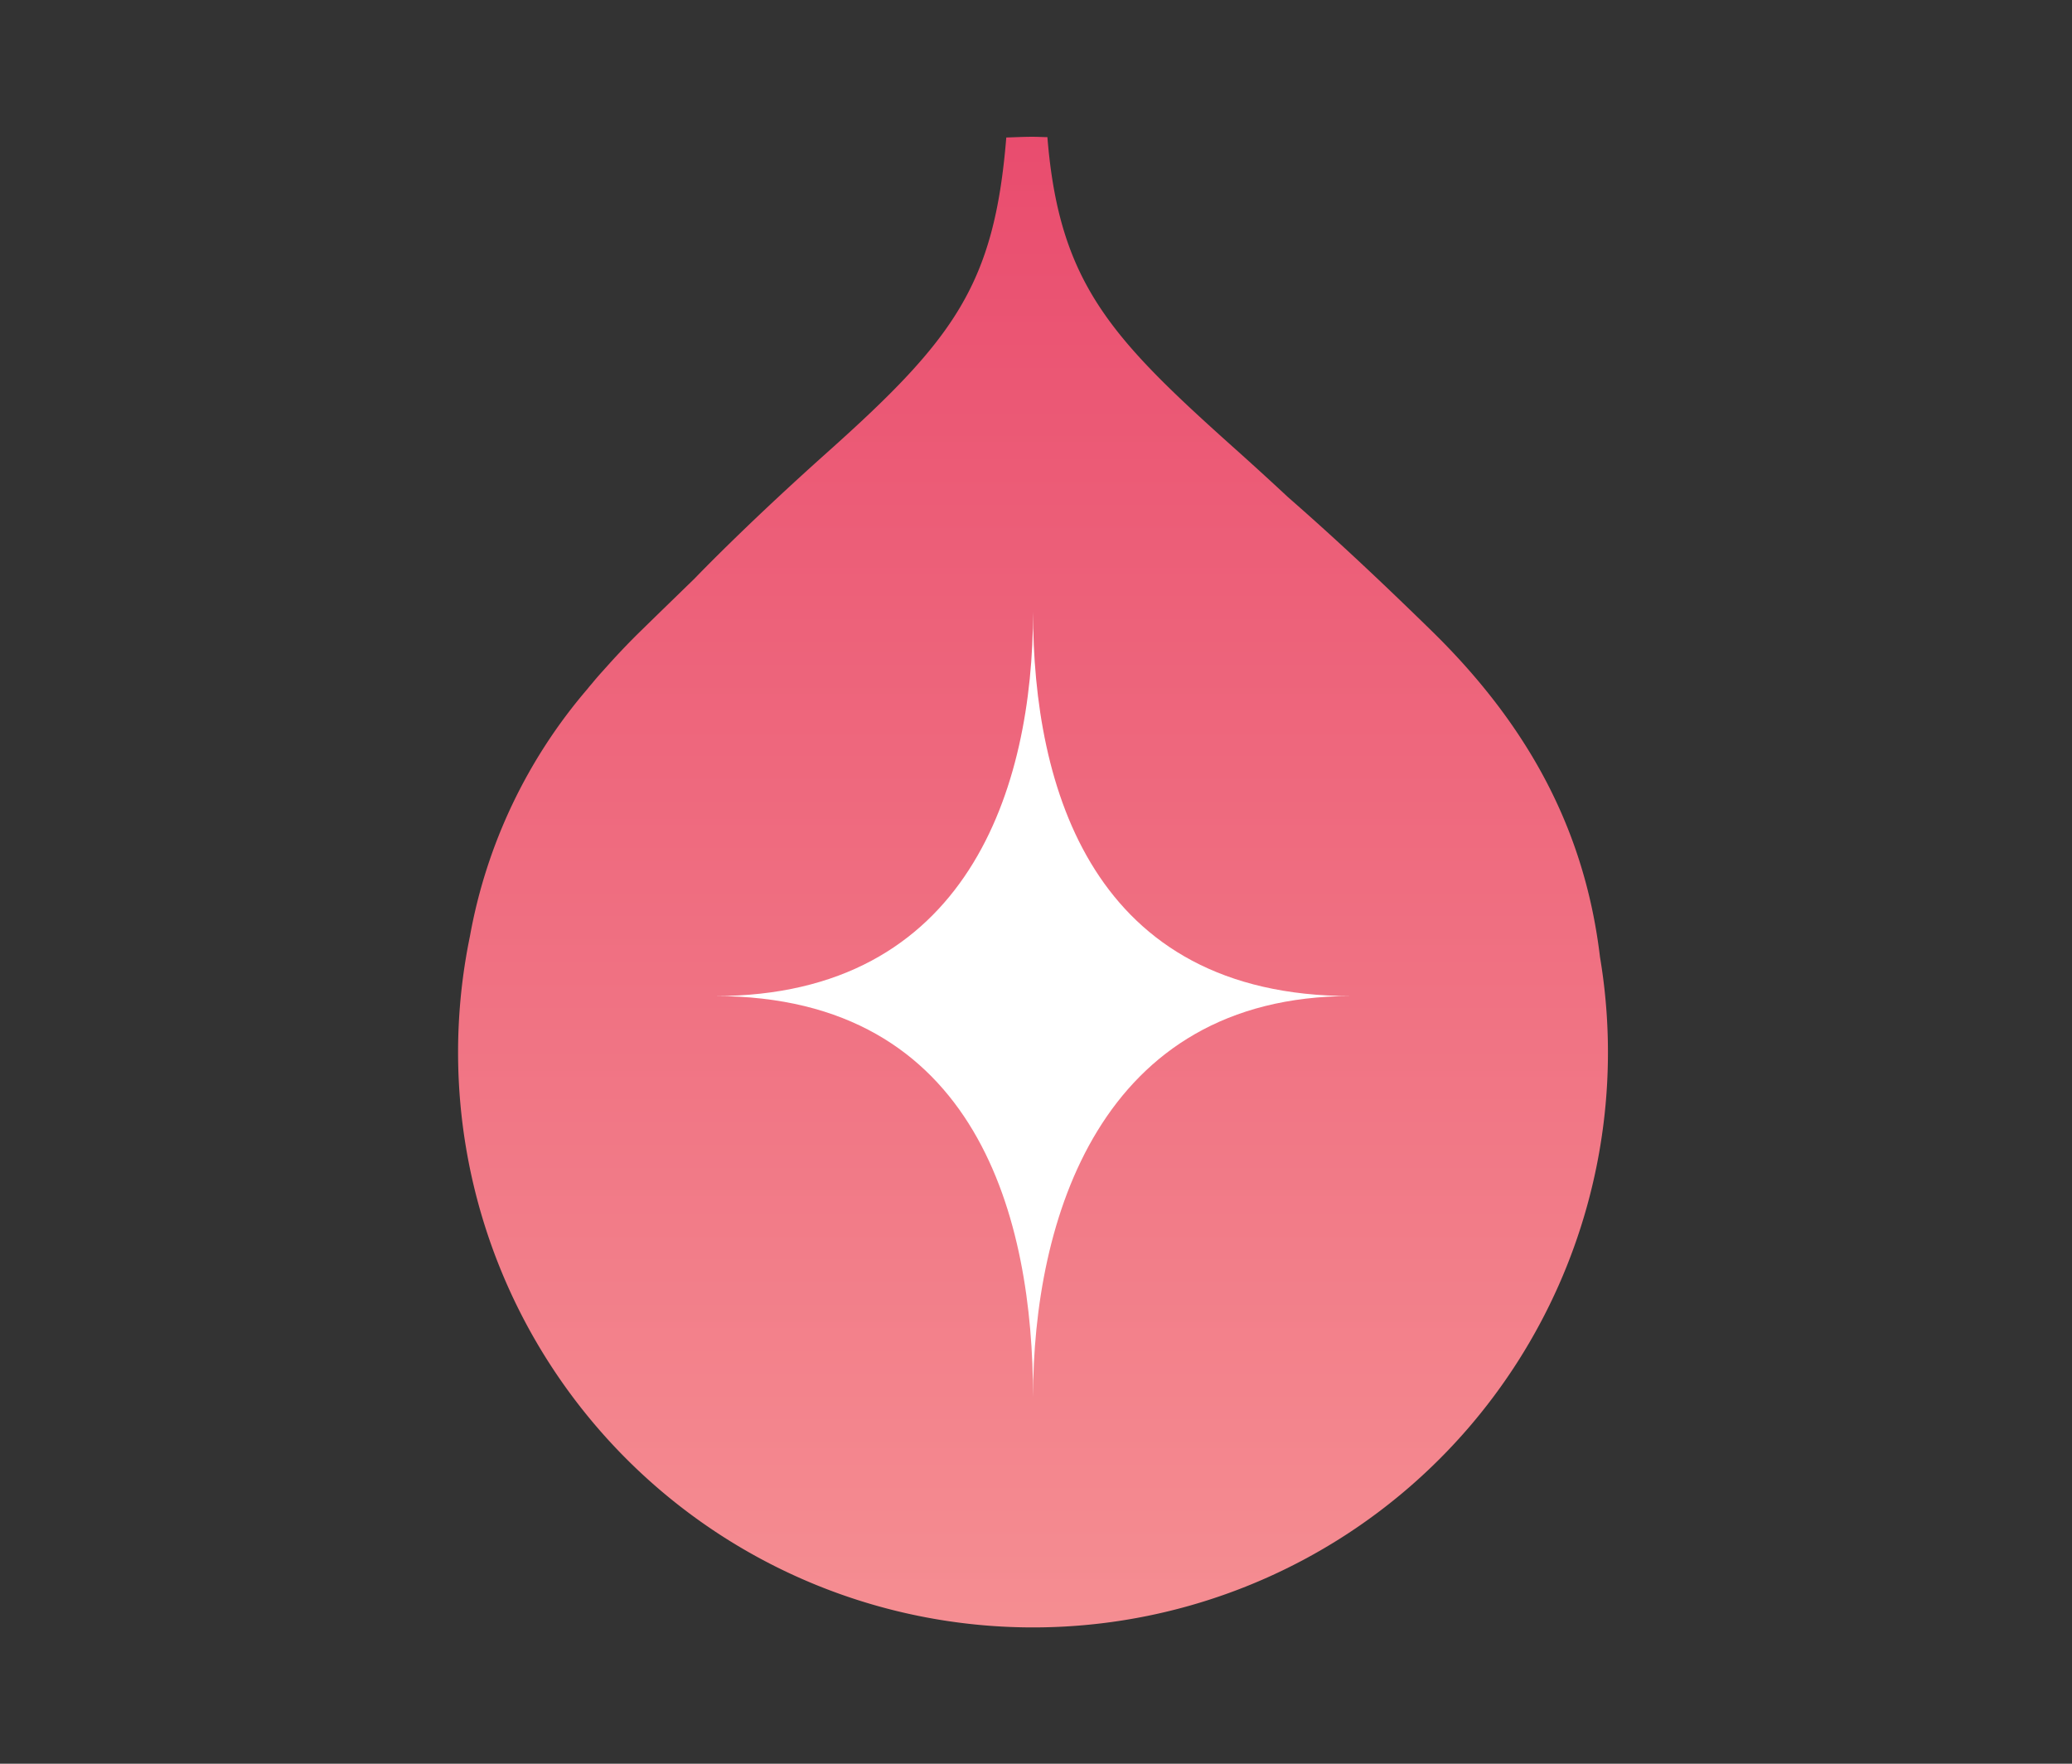 <svg xmlns="http://www.w3.org/2000/svg" xmlns:xlink="http://www.w3.org/1999/xlink" width="94" height="80" viewBox="0 0 94 80"><rect x="0" y="0" width="94" height="80" fill="#333333" stroke="none"/><defs><style>.a{fill:none;}.b{fill:url(#a);}.c{fill:#fff;}</style><linearGradient id="a" x1="0.5" x2="0.5" y2="1" gradientUnits="objectBoundingBox"><stop offset="0" stop-color="#e94c6e"/><stop offset="1" stop-color="#f58e92"/></linearGradient></defs><g transform="translate(-1338 -1590)"><rect class="a" width="94" height="80" transform="translate(1338 1590)"/><g transform="translate(735.506 1121.818)"><g transform="translate(623.281 474.385)"><path class="b" d="M648.146,474.419c-.541,6.662-2.35,9.123-8.106,14.267-3.405,3.043-5.508,5.193-6.037,5.74-.736.717-1.537,1.491-2.418,2.354-.482.467-.928.937-1.361,1.41-.114.13-.235.26-.349.39-.183.2-.362.405-.532.615q-.1.111-.186.223a23.648,23.648,0,0,0-5.341,11.217,26.083,26.083,0,1,0,51.264.953c-.64-5.353-2.929-10.193-7.655-14.808-2.616-2.555-4.586-4.376-6.5-6.049-.668-.622-1.416-1.308-2.236-2.044-5.761-5.146-8.14-7.6-8.678-14.285-.216,0-.427-.015-.643-.015C648.953,474.385,648.557,474.407,648.146,474.419Z" transform="translate(-623.281 -474.385)"/><g transform="translate(11.656 21.547)"><path class="c" d="M636.38,486.988Z" transform="translate(-607.526 -469.558)"/><path class="c" d="M655.9,498.782c-11.74,0-14.427-9.464-14.427-17.43,0,7.967-2.947,17.43-14.427,17.43,11.978,0,14.427,10.221,14.427,18.188C641.477,509,644.465,498.782,655.9,498.782Z" transform="translate(-627.05 -481.352)"/></g></g></g></g></svg>